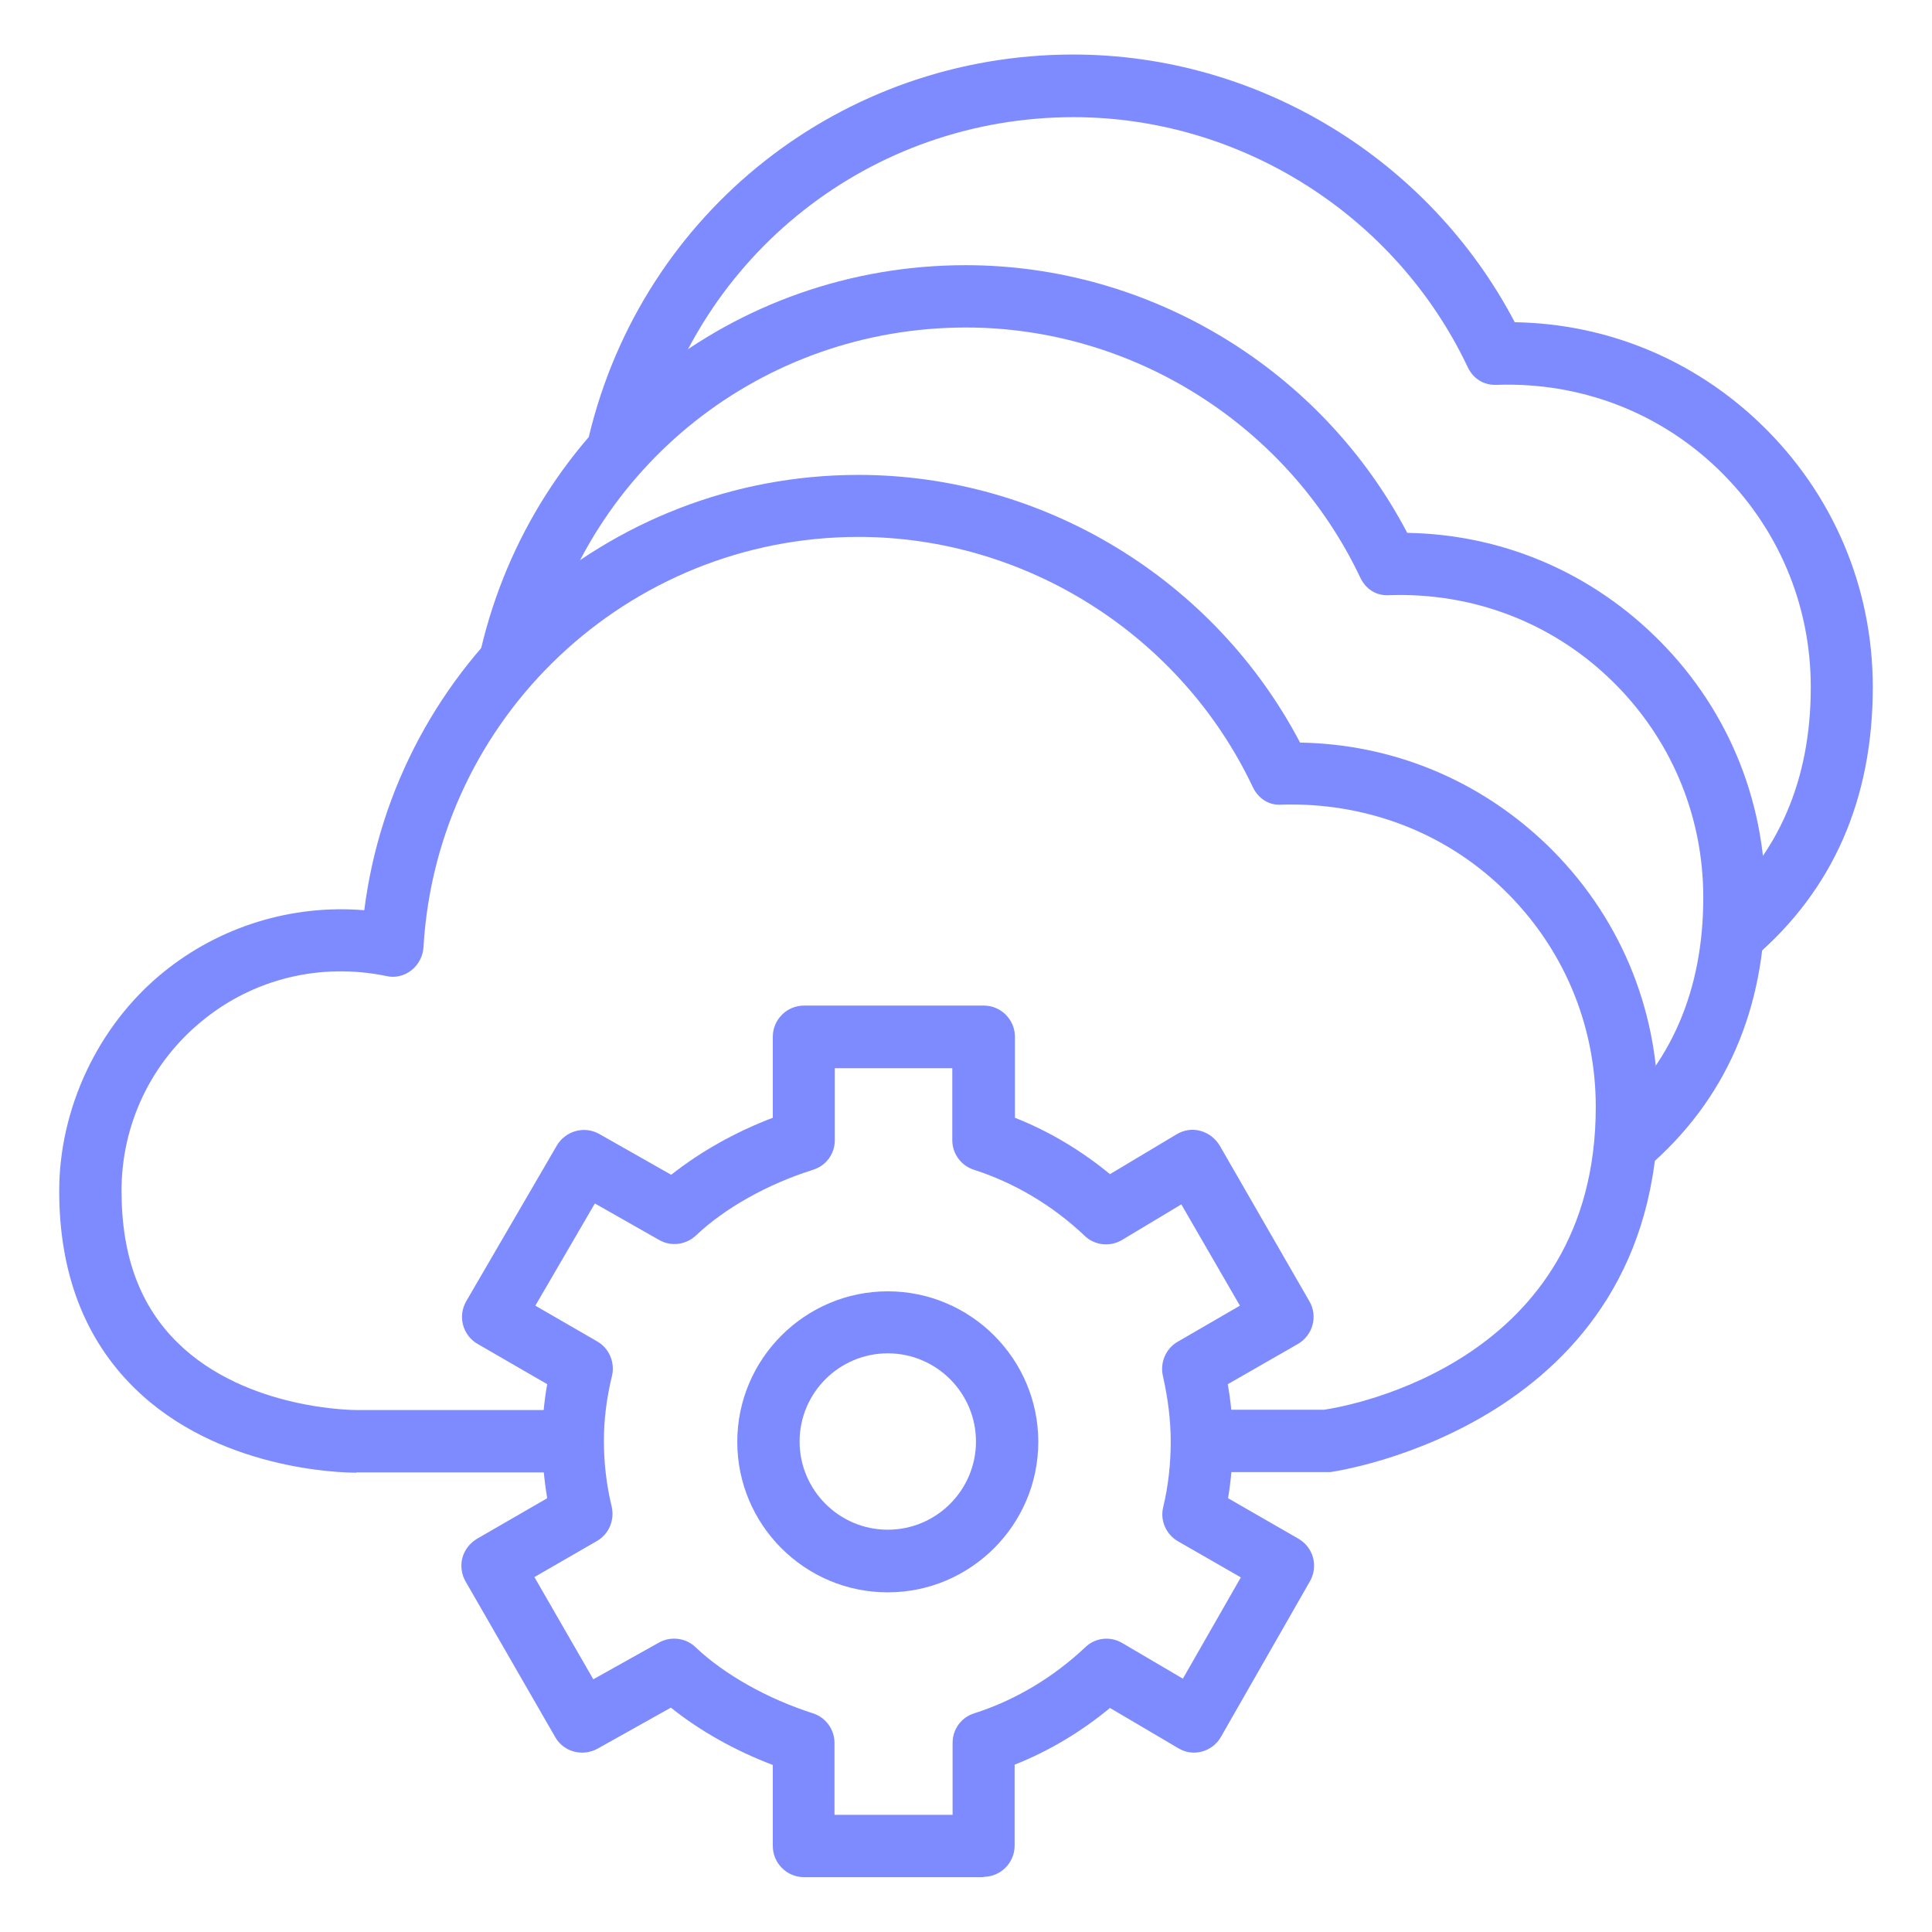 <?xml version="1.0" encoding="UTF-8"?><svg id="Layer_1" xmlns="http://www.w3.org/2000/svg" viewBox="0 0 62 62"><defs><style>.cls-1{fill:#7e8bff;}</style></defs><path class="cls-1" d="M31.57,60.24h-5.77c-.55,0-1-.45-1-1v-2.6c-1.21-.46-2.35-1.1-3.27-1.84l-2.36,1.32c-.48.26-1.08.1-1.35-.37l-2.88-5c-.13-.23-.17-.5-.1-.76.07-.26.24-.47.47-.61l2.25-1.3c-.1-.61-.16-1.22-.16-1.83s.05-1.21.16-1.83l-2.23-1.29c-.23-.13-.4-.35-.47-.61-.07-.26-.03-.53.1-.76l2.91-5c.28-.47.88-.64,1.36-.37l2.31,1.31c.92-.73,2.05-1.37,3.26-1.83v-2.6c0-.55.45-1,1-1h5.77c.55,0,1,.45,1,1v2.6c1.09.43,2.13,1.05,3.05,1.81l2.14-1.28c.23-.14.51-.18.76-.11.26.07.48.24.62.47l2.88,5c.28.48.11,1.09-.37,1.37l-2.25,1.29c.11.62.16,1.23.16,1.83s-.05,1.23-.15,1.83l2.26,1.3c.48.28.64.88.37,1.36l-2.86,5c-.13.23-.35.4-.61.47-.26.07-.53.03-.76-.11l-2.19-1.29c-.93.77-1.97,1.39-3.06,1.82v2.6c0,.55-.45,1-1,1ZM26.8,58.24h3.77v-2.31c0-.44.28-.82.7-.95,1.29-.41,2.52-1.14,3.56-2.12.32-.31.81-.36,1.19-.13l1.94,1.14,1.86-3.25-2.02-1.16c-.38-.22-.58-.67-.47-1.1.16-.67.24-1.38.24-2.1,0-.68-.09-1.39-.25-2.1-.1-.43.09-.88.47-1.1l2-1.16-1.88-3.25-1.9,1.14c-.38.23-.88.18-1.2-.13-1.02-.97-2.25-1.7-3.55-2.12-.42-.13-.7-.52-.7-.95v-2.31h-3.77v2.31c0,.44-.28.82-.7.95-1.46.46-2.83,1.23-3.76,2.11-.32.3-.8.36-1.18.14l-2.06-1.17-1.91,3.28,1.99,1.15c.38.22.57.67.47,1.1-.18.74-.26,1.42-.26,2.1s.08,1.4.25,2.1c.1.43-.09.88-.47,1.1l-2.01,1.16,1.89,3.28,2.11-1.18c.38-.21.86-.15,1.17.15.93.88,2.3,1.65,3.76,2.12.42.13.7.52.7.95v2.31Z"/><path class="cls-1" d="M28.49,51.1c-2.67,0-4.83-2.17-4.83-4.83s2.17-4.83,4.83-4.83,4.83,2.17,4.83,4.83-2.17,4.83-4.83,4.83ZM28.49,43.43c-1.56,0-2.83,1.27-2.83,2.83s1.27,2.83,2.83,2.83,2.83-1.27,2.83-2.83-1.27-2.83-2.83-2.83Z"/><path class="cls-1" d="M11.43,47.26c-.47,0-4.45-.08-7.13-2.73-1.59-1.57-2.4-3.69-2.4-6.31s1.22-5.29,3.33-7.01c1.83-1.49,4.15-2.19,6.46-2,1-7.91,7.77-13.97,15.86-13.97,5.93,0,11.42,3.35,14.17,8.59,2.97.05,5.75,1.2,7.9,3.26,2.32,2.23,3.59,5.23,3.59,8.44,0,10.22-10.41,11.7-10.52,11.71-.04,0-.09,0-.13,0h-3.99c-.55,0-1-.45-1-1s.45-1,1-1h3.92c.83-.12,8.72-1.54,8.72-9.72,0-2.66-1.06-5.15-2.98-7-1.91-1.84-4.43-2.77-7.09-2.7-.43.04-.77-.21-.94-.57-2.31-4.87-7.28-8.02-12.65-8.02-7.39,0-13.53,5.78-13.96,13.17-.02.29-.16.56-.39.74-.23.18-.53.25-.81.18-2.09-.43-4.24.08-5.89,1.43-1.65,1.34-2.6,3.33-2.6,5.46s.61,3.71,1.8,4.88c2.22,2.18,5.74,2.16,5.76,2.16h6.48c.55,0,1,.45,1,1s-.45,1-1,1h-6.5Z"/><path class="cls-1" d="M52.21,37.71c-.28,0-.56-.12-.76-.35-.36-.42-.31-1.05.11-1.41,2.06-1.76,3.1-4.16,3.1-7.15,0-2.66-1.06-5.15-2.98-7-1.91-1.84-4.44-2.79-7.09-2.7-.44.03-.77-.21-.94-.57-2.31-4.87-7.28-8.02-12.65-8.02-6.53,0-12.13,4.44-13.62,10.79-.12.54-.66.87-1.2.75-.54-.13-.87-.66-.75-1.2,1.7-7.26,8.1-12.34,15.56-12.34,5.93,0,11.42,3.35,14.17,8.59,2.97.05,5.75,1.2,7.9,3.27,2.32,2.23,3.59,5.23,3.59,8.44,0,3.6-1.28,6.51-3.8,8.67-.19.16-.42.24-.65.24Z"/><path class="cls-1" d="M55.66,30.96c-.28,0-.56-.12-.76-.35-.36-.42-.31-1.05.11-1.41,2.06-1.76,3.1-4.16,3.1-7.15,0-2.66-1.06-5.15-2.98-7-1.91-1.84-4.44-2.79-7.09-2.7-.44.02-.77-.21-.94-.57-2.31-4.87-7.28-8.02-12.65-8.02-6.49,0-12.08,4.41-13.6,10.71-.13.54-.67.87-1.21.74-.54-.13-.87-.67-.74-1.21,1.73-7.21,8.12-12.25,15.54-12.25,5.93,0,11.42,3.35,14.17,8.59,2.97.05,5.75,1.2,7.9,3.27,2.31,2.23,3.59,5.23,3.59,8.44,0,3.6-1.28,6.51-3.8,8.67-.19.16-.42.24-.65.24Z"/></svg>